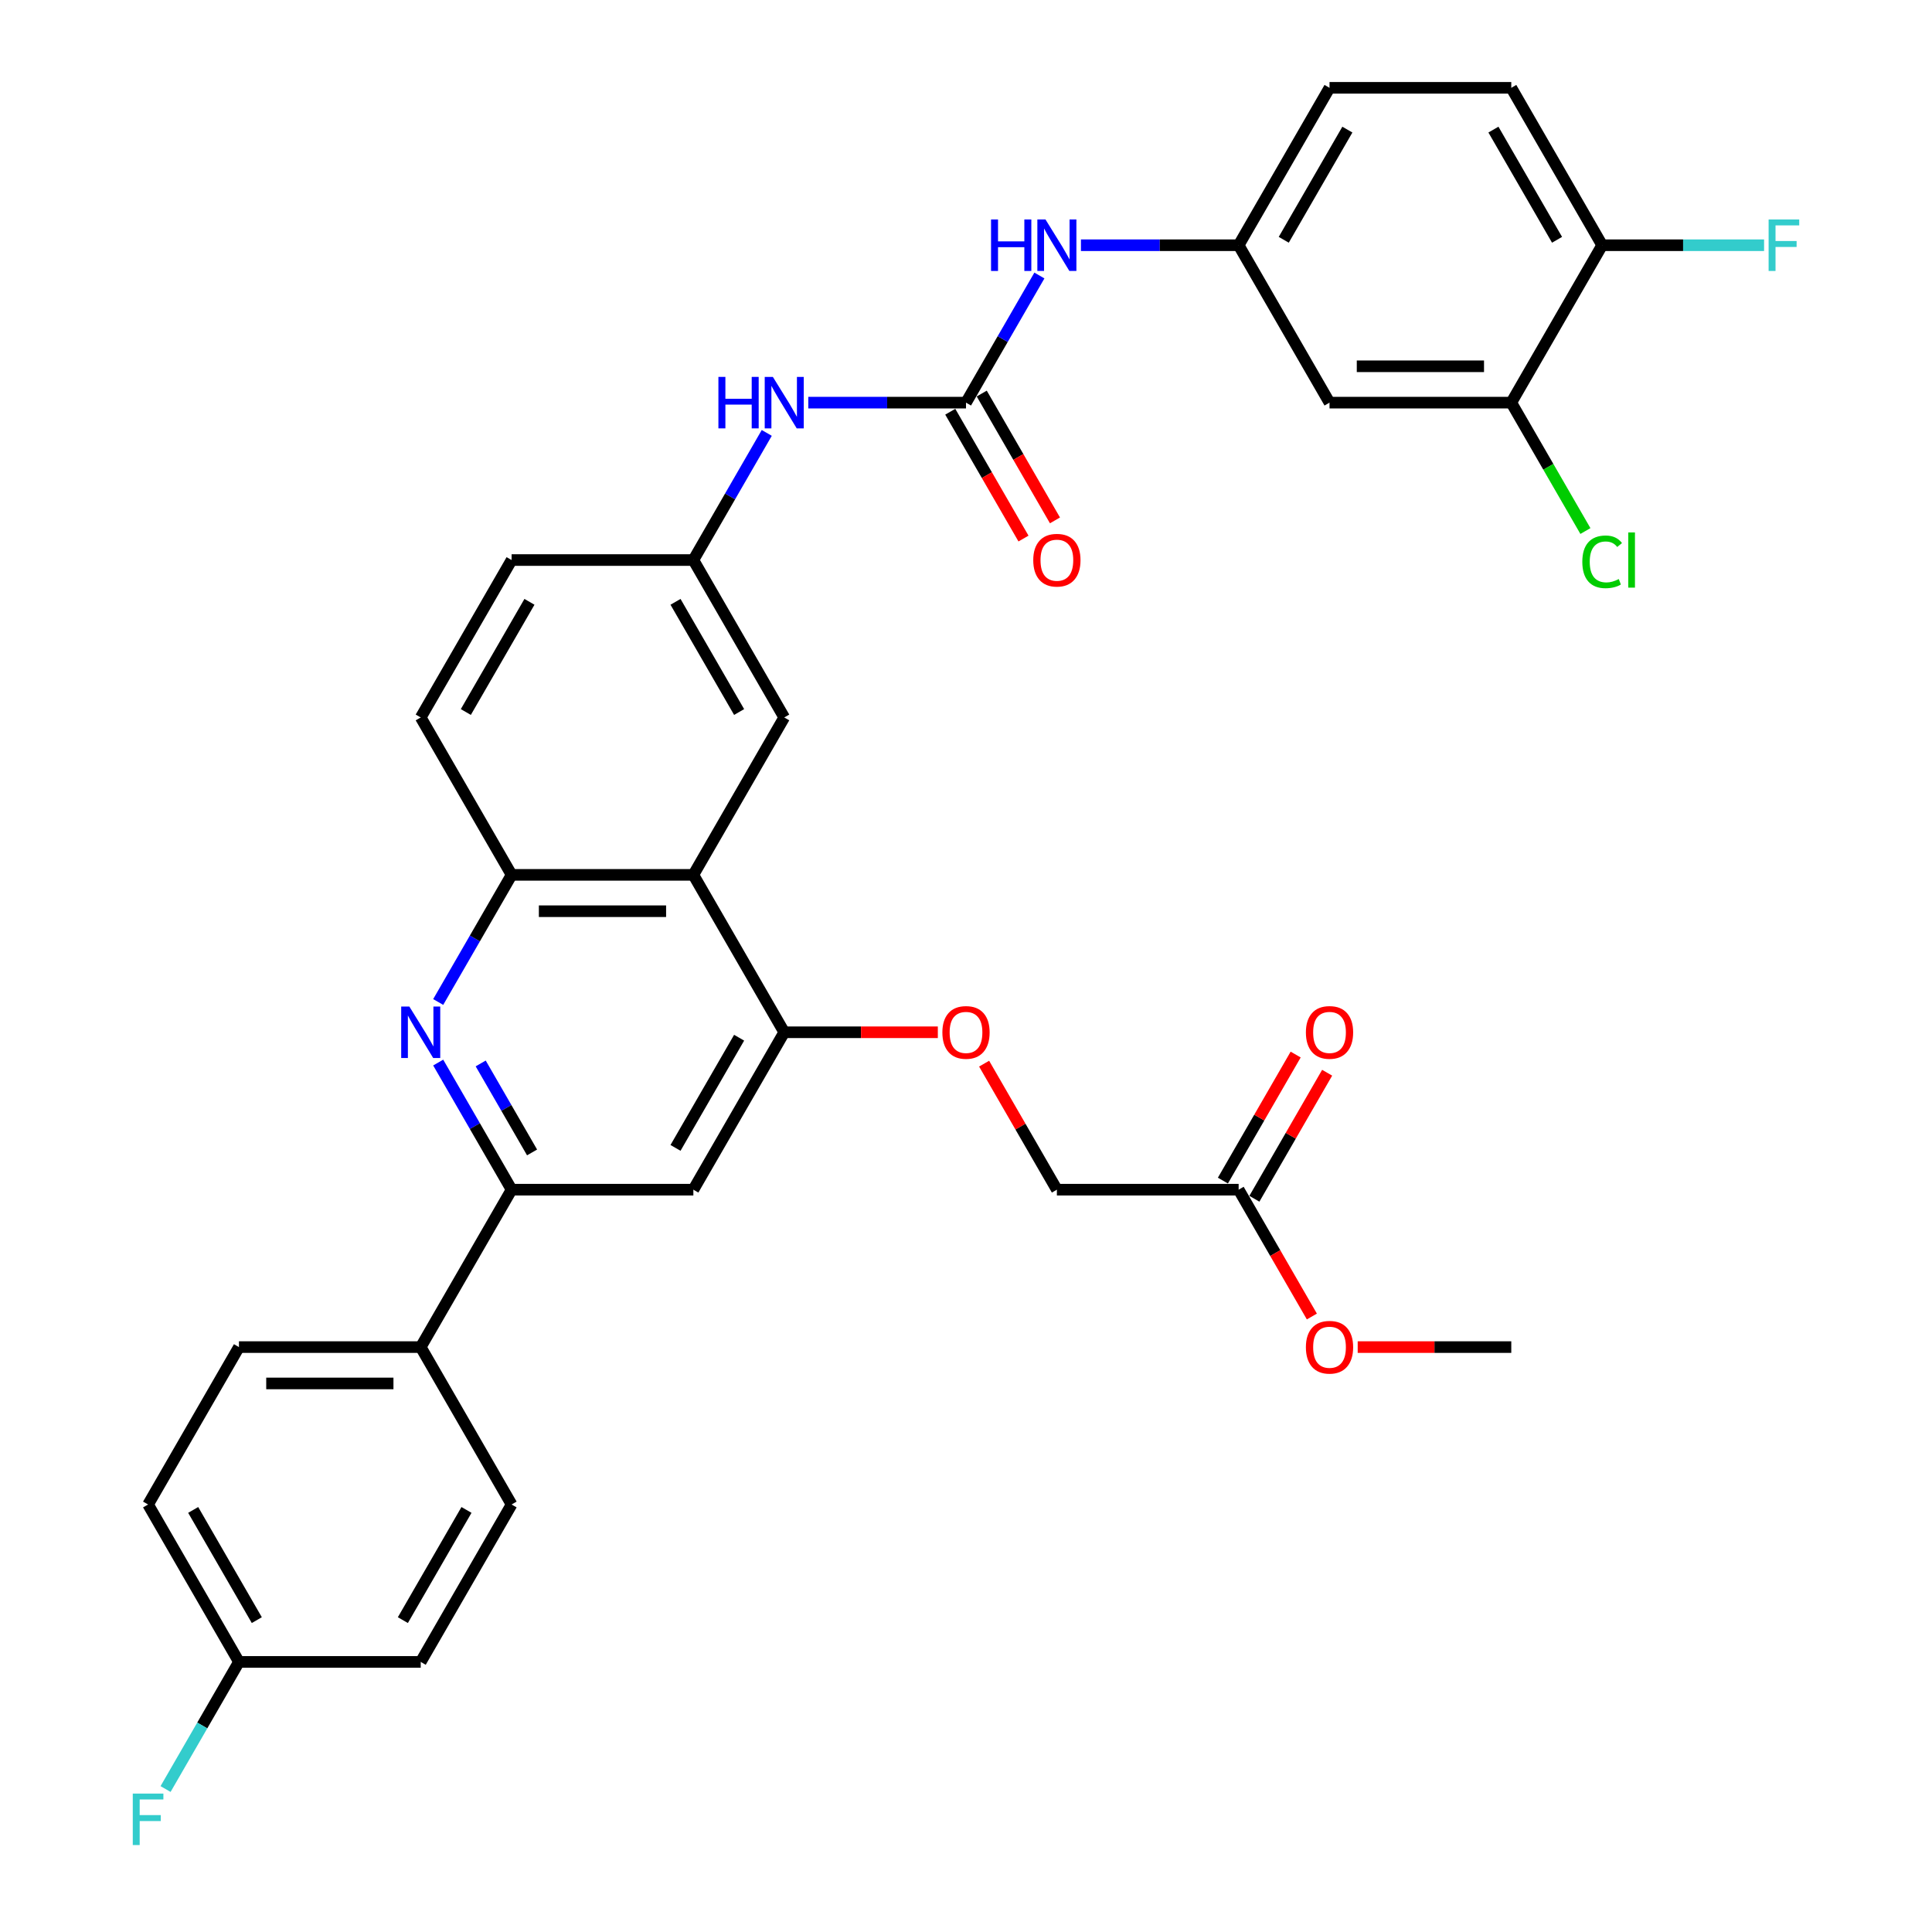 <?xml version='1.0' encoding='iso-8859-1'?>
<svg version='1.1' baseProfile='full'
              xmlns='http://www.w3.org/2000/svg'
                      xmlns:rdkit='http://www.rdkit.org/xml'
                      xmlns:xlink='http://www.w3.org/1999/xlink'
                  xml:space='preserve'
width='1000px' height='1000px' viewBox='0 0 1000 1000'>
<!-- END OF HEADER -->
<rect style='opacity:1.0;fill:#FFFFFF;stroke:none' width='1000' height='1000' x='0' y='0'> </rect>
<path class='bond-2' d='M 226.813,549.976 L 245.808,582.876' style='fill:none;fill-rule:evenodd;stroke:#0000FF;stroke-width:6px;stroke-linecap:butt;stroke-linejoin:miter;stroke-opacity:1' />
<path class='bond-2' d='M 245.808,582.876 L 264.803,615.777' style='fill:none;fill-rule:evenodd;stroke:#000000;stroke-width:6px;stroke-linecap:butt;stroke-linejoin:miter;stroke-opacity:1' />
<path class='bond-2' d='M 248.806,550.438 L 262.103,573.468' style='fill:none;fill-rule:evenodd;stroke:#0000FF;stroke-width:6px;stroke-linecap:butt;stroke-linejoin:miter;stroke-opacity:1' />
<path class='bond-2' d='M 262.103,573.468 L 275.399,596.499' style='fill:none;fill-rule:evenodd;stroke:#000000;stroke-width:6px;stroke-linecap:butt;stroke-linejoin:miter;stroke-opacity:1' />
<path class='bond-4' d='M 226.813,518.629 L 245.808,485.728' style='fill:none;fill-rule:evenodd;stroke:#0000FF;stroke-width:6px;stroke-linecap:butt;stroke-linejoin:miter;stroke-opacity:1' />
<path class='bond-4' d='M 245.808,485.728 L 264.803,452.828' style='fill:none;fill-rule:evenodd;stroke:#000000;stroke-width:6px;stroke-linecap:butt;stroke-linejoin:miter;stroke-opacity:1' />
<path class='bond-0' d='M 358.882,452.828 L 264.803,452.828' style='fill:none;fill-rule:evenodd;stroke:#000000;stroke-width:6px;stroke-linecap:butt;stroke-linejoin:miter;stroke-opacity:1' />
<path class='bond-0' d='M 344.77,471.643 L 278.915,471.643' style='fill:none;fill-rule:evenodd;stroke:#000000;stroke-width:6px;stroke-linecap:butt;stroke-linejoin:miter;stroke-opacity:1' />
<path class='bond-3' d='M 358.882,452.828 L 405.921,534.302' style='fill:none;fill-rule:evenodd;stroke:#000000;stroke-width:6px;stroke-linecap:butt;stroke-linejoin:miter;stroke-opacity:1' />
<path class='bond-11' d='M 358.882,452.828 L 405.921,371.353' style='fill:none;fill-rule:evenodd;stroke:#000000;stroke-width:6px;stroke-linecap:butt;stroke-linejoin:miter;stroke-opacity:1' />
<path class='bond-1' d='M 500,208.404 L 459.189,208.404' style='fill:none;fill-rule:evenodd;stroke:#000000;stroke-width:6px;stroke-linecap:butt;stroke-linejoin:miter;stroke-opacity:1' />
<path class='bond-1' d='M 459.189,208.404 L 418.377,208.404' style='fill:none;fill-rule:evenodd;stroke:#0000FF;stroke-width:6px;stroke-linecap:butt;stroke-linejoin:miter;stroke-opacity:1' />
<path class='bond-6' d='M 500,208.404 L 518.995,175.503' style='fill:none;fill-rule:evenodd;stroke:#000000;stroke-width:6px;stroke-linecap:butt;stroke-linejoin:miter;stroke-opacity:1' />
<path class='bond-6' d='M 518.995,175.503 L 537.99,142.603' style='fill:none;fill-rule:evenodd;stroke:#0000FF;stroke-width:6px;stroke-linecap:butt;stroke-linejoin:miter;stroke-opacity:1' />
<path class='bond-17' d='M 491.853,213.108 L 510.804,245.933' style='fill:none;fill-rule:evenodd;stroke:#000000;stroke-width:6px;stroke-linecap:butt;stroke-linejoin:miter;stroke-opacity:1' />
<path class='bond-17' d='M 510.804,245.933 L 529.756,278.758' style='fill:none;fill-rule:evenodd;stroke:#FF0000;stroke-width:6px;stroke-linecap:butt;stroke-linejoin:miter;stroke-opacity:1' />
<path class='bond-17' d='M 508.147,203.7 L 527.099,236.525' style='fill:none;fill-rule:evenodd;stroke:#000000;stroke-width:6px;stroke-linecap:butt;stroke-linejoin:miter;stroke-opacity:1' />
<path class='bond-17' d='M 527.099,236.525 L 546.051,269.35' style='fill:none;fill-rule:evenodd;stroke:#FF0000;stroke-width:6px;stroke-linecap:butt;stroke-linejoin:miter;stroke-opacity:1' />
<path class='bond-5' d='M 264.803,615.777 L 358.882,615.777' style='fill:none;fill-rule:evenodd;stroke:#000000;stroke-width:6px;stroke-linecap:butt;stroke-linejoin:miter;stroke-opacity:1' />
<path class='bond-10' d='M 264.803,615.777 L 217.764,697.251' style='fill:none;fill-rule:evenodd;stroke:#000000;stroke-width:6px;stroke-linecap:butt;stroke-linejoin:miter;stroke-opacity:1' />
<path class='bond-12' d='M 405.921,534.302 L 445.67,534.302' style='fill:none;fill-rule:evenodd;stroke:#000000;stroke-width:6px;stroke-linecap:butt;stroke-linejoin:miter;stroke-opacity:1' />
<path class='bond-12' d='M 445.67,534.302 L 485.418,534.302' style='fill:none;fill-rule:evenodd;stroke:#FF0000;stroke-width:6px;stroke-linecap:butt;stroke-linejoin:miter;stroke-opacity:1' />
<path class='bond-34' d='M 405.921,534.302 L 358.882,615.777' style='fill:none;fill-rule:evenodd;stroke:#000000;stroke-width:6px;stroke-linecap:butt;stroke-linejoin:miter;stroke-opacity:1' />
<path class='bond-34' d='M 382.57,537.116 L 349.643,594.148' style='fill:none;fill-rule:evenodd;stroke:#000000;stroke-width:6px;stroke-linecap:butt;stroke-linejoin:miter;stroke-opacity:1' />
<path class='bond-18' d='M 264.803,452.828 L 217.764,371.353' style='fill:none;fill-rule:evenodd;stroke:#000000;stroke-width:6px;stroke-linecap:butt;stroke-linejoin:miter;stroke-opacity:1' />
<path class='bond-14' d='M 559.495,126.929 L 600.307,126.929' style='fill:none;fill-rule:evenodd;stroke:#0000FF;stroke-width:6px;stroke-linecap:butt;stroke-linejoin:miter;stroke-opacity:1' />
<path class='bond-14' d='M 600.307,126.929 L 641.118,126.929' style='fill:none;fill-rule:evenodd;stroke:#000000;stroke-width:6px;stroke-linecap:butt;stroke-linejoin:miter;stroke-opacity:1' />
<path class='bond-7' d='M 396.872,224.077 L 377.877,256.978' style='fill:none;fill-rule:evenodd;stroke:#0000FF;stroke-width:6px;stroke-linecap:butt;stroke-linejoin:miter;stroke-opacity:1' />
<path class='bond-7' d='M 377.877,256.978 L 358.882,289.878' style='fill:none;fill-rule:evenodd;stroke:#000000;stroke-width:6px;stroke-linecap:butt;stroke-linejoin:miter;stroke-opacity:1' />
<path class='bond-8' d='M 782.236,208.404 L 688.158,208.404' style='fill:none;fill-rule:evenodd;stroke:#000000;stroke-width:6px;stroke-linecap:butt;stroke-linejoin:miter;stroke-opacity:1' />
<path class='bond-8' d='M 768.125,189.588 L 702.269,189.588' style='fill:none;fill-rule:evenodd;stroke:#000000;stroke-width:6px;stroke-linecap:butt;stroke-linejoin:miter;stroke-opacity:1' />
<path class='bond-24' d='M 782.236,208.404 L 801.422,241.634' style='fill:none;fill-rule:evenodd;stroke:#000000;stroke-width:6px;stroke-linecap:butt;stroke-linejoin:miter;stroke-opacity:1' />
<path class='bond-24' d='M 801.422,241.634 L 820.607,274.863' style='fill:none;fill-rule:evenodd;stroke:#00CC00;stroke-width:6px;stroke-linecap:butt;stroke-linejoin:miter;stroke-opacity:1' />
<path class='bond-37' d='M 782.236,208.404 L 829.276,126.929' style='fill:none;fill-rule:evenodd;stroke:#000000;stroke-width:6px;stroke-linecap:butt;stroke-linejoin:miter;stroke-opacity:1' />
<path class='bond-9' d='M 688.158,208.404 L 641.118,126.929' style='fill:none;fill-rule:evenodd;stroke:#000000;stroke-width:6px;stroke-linecap:butt;stroke-linejoin:miter;stroke-opacity:1' />
<path class='bond-20' d='M 217.764,697.251 L 123.685,697.251' style='fill:none;fill-rule:evenodd;stroke:#000000;stroke-width:6px;stroke-linecap:butt;stroke-linejoin:miter;stroke-opacity:1' />
<path class='bond-20' d='M 203.652,716.067 L 137.797,716.067' style='fill:none;fill-rule:evenodd;stroke:#000000;stroke-width:6px;stroke-linecap:butt;stroke-linejoin:miter;stroke-opacity:1' />
<path class='bond-21' d='M 217.764,697.251 L 264.803,778.726' style='fill:none;fill-rule:evenodd;stroke:#000000;stroke-width:6px;stroke-linecap:butt;stroke-linejoin:miter;stroke-opacity:1' />
<path class='bond-35' d='M 405.921,371.353 L 358.882,289.878' style='fill:none;fill-rule:evenodd;stroke:#000000;stroke-width:6px;stroke-linecap:butt;stroke-linejoin:miter;stroke-opacity:1' />
<path class='bond-35' d='M 382.57,368.54 L 349.643,311.507' style='fill:none;fill-rule:evenodd;stroke:#000000;stroke-width:6px;stroke-linecap:butt;stroke-linejoin:miter;stroke-opacity:1' />
<path class='bond-23' d='M 509.375,550.54 L 528.207,583.159' style='fill:none;fill-rule:evenodd;stroke:#FF0000;stroke-width:6px;stroke-linecap:butt;stroke-linejoin:miter;stroke-opacity:1' />
<path class='bond-23' d='M 528.207,583.159 L 547.039,615.777' style='fill:none;fill-rule:evenodd;stroke:#000000;stroke-width:6px;stroke-linecap:butt;stroke-linejoin:miter;stroke-opacity:1' />
<path class='bond-13' d='M 641.118,615.777 L 547.039,615.777' style='fill:none;fill-rule:evenodd;stroke:#000000;stroke-width:6px;stroke-linecap:butt;stroke-linejoin:miter;stroke-opacity:1' />
<path class='bond-19' d='M 649.266,620.481 L 668.098,587.862' style='fill:none;fill-rule:evenodd;stroke:#000000;stroke-width:6px;stroke-linecap:butt;stroke-linejoin:miter;stroke-opacity:1' />
<path class='bond-19' d='M 668.098,587.862 L 686.93,555.244' style='fill:none;fill-rule:evenodd;stroke:#FF0000;stroke-width:6px;stroke-linecap:butt;stroke-linejoin:miter;stroke-opacity:1' />
<path class='bond-19' d='M 632.971,611.073 L 651.803,578.455' style='fill:none;fill-rule:evenodd;stroke:#000000;stroke-width:6px;stroke-linecap:butt;stroke-linejoin:miter;stroke-opacity:1' />
<path class='bond-19' d='M 651.803,578.455 L 670.635,545.836' style='fill:none;fill-rule:evenodd;stroke:#FF0000;stroke-width:6px;stroke-linecap:butt;stroke-linejoin:miter;stroke-opacity:1' />
<path class='bond-31' d='M 641.118,615.777 L 660.07,648.602' style='fill:none;fill-rule:evenodd;stroke:#000000;stroke-width:6px;stroke-linecap:butt;stroke-linejoin:miter;stroke-opacity:1' />
<path class='bond-31' d='M 660.07,648.602 L 679.022,681.427' style='fill:none;fill-rule:evenodd;stroke:#FF0000;stroke-width:6px;stroke-linecap:butt;stroke-linejoin:miter;stroke-opacity:1' />
<path class='bond-26' d='M 641.118,126.929 L 688.158,45.455' style='fill:none;fill-rule:evenodd;stroke:#000000;stroke-width:6px;stroke-linecap:butt;stroke-linejoin:miter;stroke-opacity:1' />
<path class='bond-26' d='M 664.469,124.116 L 697.397,67.084' style='fill:none;fill-rule:evenodd;stroke:#000000;stroke-width:6px;stroke-linecap:butt;stroke-linejoin:miter;stroke-opacity:1' />
<path class='bond-15' d='M 829.276,126.929 L 782.236,45.455' style='fill:none;fill-rule:evenodd;stroke:#000000;stroke-width:6px;stroke-linecap:butt;stroke-linejoin:miter;stroke-opacity:1' />
<path class='bond-15' d='M 805.925,124.116 L 772.997,67.084' style='fill:none;fill-rule:evenodd;stroke:#000000;stroke-width:6px;stroke-linecap:butt;stroke-linejoin:miter;stroke-opacity:1' />
<path class='bond-28' d='M 829.276,126.929 L 871.178,126.929' style='fill:none;fill-rule:evenodd;stroke:#000000;stroke-width:6px;stroke-linecap:butt;stroke-linejoin:miter;stroke-opacity:1' />
<path class='bond-28' d='M 871.178,126.929 L 913.081,126.929' style='fill:none;fill-rule:evenodd;stroke:#33CCCC;stroke-width:6px;stroke-linecap:butt;stroke-linejoin:miter;stroke-opacity:1' />
<path class='bond-16' d='M 358.882,289.878 L 264.803,289.878' style='fill:none;fill-rule:evenodd;stroke:#000000;stroke-width:6px;stroke-linecap:butt;stroke-linejoin:miter;stroke-opacity:1' />
<path class='bond-25' d='M 217.764,371.353 L 264.803,289.878' style='fill:none;fill-rule:evenodd;stroke:#000000;stroke-width:6px;stroke-linecap:butt;stroke-linejoin:miter;stroke-opacity:1' />
<path class='bond-25' d='M 241.114,368.54 L 274.042,311.507' style='fill:none;fill-rule:evenodd;stroke:#000000;stroke-width:6px;stroke-linecap:butt;stroke-linejoin:miter;stroke-opacity:1' />
<path class='bond-29' d='M 123.685,697.251 L 76.645,778.726' style='fill:none;fill-rule:evenodd;stroke:#000000;stroke-width:6px;stroke-linecap:butt;stroke-linejoin:miter;stroke-opacity:1' />
<path class='bond-30' d='M 264.803,778.726 L 217.764,860.201' style='fill:none;fill-rule:evenodd;stroke:#000000;stroke-width:6px;stroke-linecap:butt;stroke-linejoin:miter;stroke-opacity:1' />
<path class='bond-30' d='M 241.452,781.539 L 208.525,838.572' style='fill:none;fill-rule:evenodd;stroke:#000000;stroke-width:6px;stroke-linecap:butt;stroke-linejoin:miter;stroke-opacity:1' />
<path class='bond-22' d='M 782.236,45.455 L 688.158,45.455' style='fill:none;fill-rule:evenodd;stroke:#000000;stroke-width:6px;stroke-linecap:butt;stroke-linejoin:miter;stroke-opacity:1' />
<path class='bond-27' d='M 123.685,860.201 L 217.764,860.201' style='fill:none;fill-rule:evenodd;stroke:#000000;stroke-width:6px;stroke-linecap:butt;stroke-linejoin:miter;stroke-opacity:1' />
<path class='bond-32' d='M 123.685,860.201 L 104.69,893.101' style='fill:none;fill-rule:evenodd;stroke:#000000;stroke-width:6px;stroke-linecap:butt;stroke-linejoin:miter;stroke-opacity:1' />
<path class='bond-32' d='M 104.69,893.101 L 85.695,926.002' style='fill:none;fill-rule:evenodd;stroke:#33CCCC;stroke-width:6px;stroke-linecap:butt;stroke-linejoin:miter;stroke-opacity:1' />
<path class='bond-36' d='M 123.685,860.201 L 76.645,778.726' style='fill:none;fill-rule:evenodd;stroke:#000000;stroke-width:6px;stroke-linecap:butt;stroke-linejoin:miter;stroke-opacity:1' />
<path class='bond-36' d='M 132.924,838.572 L 99.996,781.539' style='fill:none;fill-rule:evenodd;stroke:#000000;stroke-width:6px;stroke-linecap:butt;stroke-linejoin:miter;stroke-opacity:1' />
<path class='bond-33' d='M 702.74,697.251 L 742.488,697.251' style='fill:none;fill-rule:evenodd;stroke:#FF0000;stroke-width:6px;stroke-linecap:butt;stroke-linejoin:miter;stroke-opacity:1' />
<path class='bond-33' d='M 742.488,697.251 L 782.236,697.251' style='fill:none;fill-rule:evenodd;stroke:#000000;stroke-width:6px;stroke-linecap:butt;stroke-linejoin:miter;stroke-opacity:1' />
<path  class='atom-0' d='M 211.874 520.981
L 220.605 535.092
Q 221.47 536.485, 222.863 539.006
Q 224.255 541.527, 224.33 541.678
L 224.33 520.981
L 227.868 520.981
L 227.868 547.624
L 224.217 547.624
L 214.847 532.195
Q 213.756 530.389, 212.589 528.319
Q 211.46 526.249, 211.122 525.609
L 211.122 547.624
L 207.66 547.624
L 207.66 520.981
L 211.874 520.981
' fill='#0000FF'/>
<path  class='atom-7' d='M 512.964 113.608
L 516.577 113.608
L 516.577 124.935
L 530.199 124.935
L 530.199 113.608
L 533.812 113.608
L 533.812 140.251
L 530.199 140.251
L 530.199 127.945
L 516.577 127.945
L 516.577 140.251
L 512.964 140.251
L 512.964 113.608
' fill='#0000FF'/>
<path  class='atom-7' d='M 541.15 113.608
L 549.881 127.719
Q 550.746 129.112, 552.138 131.633
Q 553.531 134.154, 553.606 134.305
L 553.606 113.608
L 557.143 113.608
L 557.143 140.251
L 553.493 140.251
L 544.123 124.822
Q 543.032 123.015, 541.865 120.946
Q 540.736 118.876, 540.397 118.236
L 540.397 140.251
L 536.935 140.251
L 536.935 113.608
L 541.15 113.608
' fill='#0000FF'/>
<path  class='atom-8' d='M 371.846 195.082
L 375.459 195.082
L 375.459 206.409
L 389.081 206.409
L 389.081 195.082
L 392.694 195.082
L 392.694 221.725
L 389.081 221.725
L 389.081 209.42
L 375.459 209.42
L 375.459 221.725
L 371.846 221.725
L 371.846 195.082
' fill='#0000FF'/>
<path  class='atom-8' d='M 400.032 195.082
L 408.762 209.194
Q 409.628 210.586, 411.02 213.108
Q 412.413 215.629, 412.488 215.78
L 412.488 195.082
L 416.025 195.082
L 416.025 221.725
L 412.375 221.725
L 403.005 206.296
Q 401.913 204.49, 400.747 202.42
Q 399.618 200.351, 399.279 199.711
L 399.279 221.725
L 395.817 221.725
L 395.817 195.082
L 400.032 195.082
' fill='#0000FF'/>
<path  class='atom-13' d='M 487.77 534.377
Q 487.77 527.98, 490.931 524.405
Q 494.092 520.83, 500 520.83
Q 505.908 520.83, 509.069 524.405
Q 512.23 527.98, 512.23 534.377
Q 512.23 540.85, 509.032 544.538
Q 505.833 548.188, 500 548.188
Q 494.129 548.188, 490.931 544.538
Q 487.77 540.888, 487.77 534.377
M 500 545.178
Q 504.064 545.178, 506.247 542.468
Q 508.467 539.721, 508.467 534.377
Q 508.467 529.147, 506.247 526.512
Q 504.064 523.841, 500 523.841
Q 495.936 523.841, 493.716 526.475
Q 491.533 529.109, 491.533 534.377
Q 491.533 539.759, 493.716 542.468
Q 495.936 545.178, 500 545.178
' fill='#FF0000'/>
<path  class='atom-18' d='M 534.809 289.954
Q 534.809 283.556, 537.97 279.981
Q 541.131 276.406, 547.039 276.406
Q 552.948 276.406, 556.109 279.981
Q 559.27 283.556, 559.27 289.954
Q 559.27 296.426, 556.071 300.114
Q 552.872 303.764, 547.039 303.764
Q 541.169 303.764, 537.97 300.114
Q 534.809 296.464, 534.809 289.954
M 547.039 300.754
Q 551.104 300.754, 553.286 298.044
Q 555.506 295.297, 555.506 289.954
Q 555.506 284.723, 553.286 282.089
Q 551.104 279.417, 547.039 279.417
Q 542.975 279.417, 540.755 282.051
Q 538.572 284.685, 538.572 289.954
Q 538.572 295.335, 540.755 298.044
Q 542.975 300.754, 547.039 300.754
' fill='#FF0000'/>
<path  class='atom-20' d='M 675.927 534.377
Q 675.927 527.98, 679.088 524.405
Q 682.249 520.83, 688.158 520.83
Q 694.066 520.83, 697.227 524.405
Q 700.388 527.98, 700.388 534.377
Q 700.388 540.85, 697.189 544.538
Q 693.99 548.188, 688.158 548.188
Q 682.287 548.188, 679.088 544.538
Q 675.927 540.888, 675.927 534.377
M 688.158 545.178
Q 692.222 545.178, 694.404 542.468
Q 696.625 539.721, 696.625 534.377
Q 696.625 529.147, 694.404 526.512
Q 692.222 523.841, 688.158 523.841
Q 684.093 523.841, 681.873 526.475
Q 679.69 529.109, 679.69 534.377
Q 679.69 539.759, 681.873 542.468
Q 684.093 545.178, 688.158 545.178
' fill='#FF0000'/>
<path  class='atom-25' d='M 819.002 290.8
Q 819.002 284.177, 822.088 280.715
Q 825.212 277.215, 831.12 277.215
Q 836.614 277.215, 839.549 281.091
L 837.065 283.124
Q 834.92 280.301, 831.12 280.301
Q 827.093 280.301, 824.948 283.011
Q 822.841 285.682, 822.841 290.8
Q 822.841 296.069, 825.023 298.778
Q 827.244 301.488, 831.534 301.488
Q 834.469 301.488, 837.893 299.719
L 838.947 302.541
Q 837.555 303.445, 835.447 303.971
Q 833.34 304.498, 831.007 304.498
Q 825.212 304.498, 822.088 300.961
Q 819.002 297.423, 819.002 290.8
' fill='#00CC00'/>
<path  class='atom-25' d='M 842.785 275.597
L 846.248 275.597
L 846.248 304.16
L 842.785 304.16
L 842.785 275.597
' fill='#00CC00'/>
<path  class='atom-29' d='M 915.433 113.608
L 931.276 113.608
L 931.276 116.656
L 919.008 116.656
L 919.008 124.747
L 929.921 124.747
L 929.921 127.832
L 919.008 127.832
L 919.008 140.251
L 915.433 140.251
L 915.433 113.608
' fill='#33CCCC'/>
<path  class='atom-32' d='M 675.927 697.327
Q 675.927 690.929, 679.088 687.354
Q 682.249 683.779, 688.158 683.779
Q 694.066 683.779, 697.227 687.354
Q 700.388 690.929, 700.388 697.327
Q 700.388 703.799, 697.189 707.487
Q 693.99 711.137, 688.158 711.137
Q 682.287 711.137, 679.088 707.487
Q 675.927 703.837, 675.927 697.327
M 688.158 708.127
Q 692.222 708.127, 694.404 705.417
Q 696.625 702.67, 696.625 697.327
Q 696.625 692.096, 694.404 689.462
Q 692.222 686.79, 688.158 686.79
Q 684.093 686.79, 681.873 689.424
Q 679.69 692.058, 679.69 697.327
Q 679.69 702.708, 681.873 705.417
Q 684.093 708.127, 688.158 708.127
' fill='#FF0000'/>
<path  class='atom-33' d='M 68.724 928.354
L 84.567 928.354
L 84.567 931.402
L 72.299 931.402
L 72.299 939.493
L 83.212 939.493
L 83.212 942.578
L 72.299 942.578
L 72.299 954.997
L 68.724 954.997
L 68.724 928.354
' fill='#33CCCC'/>
</svg>
